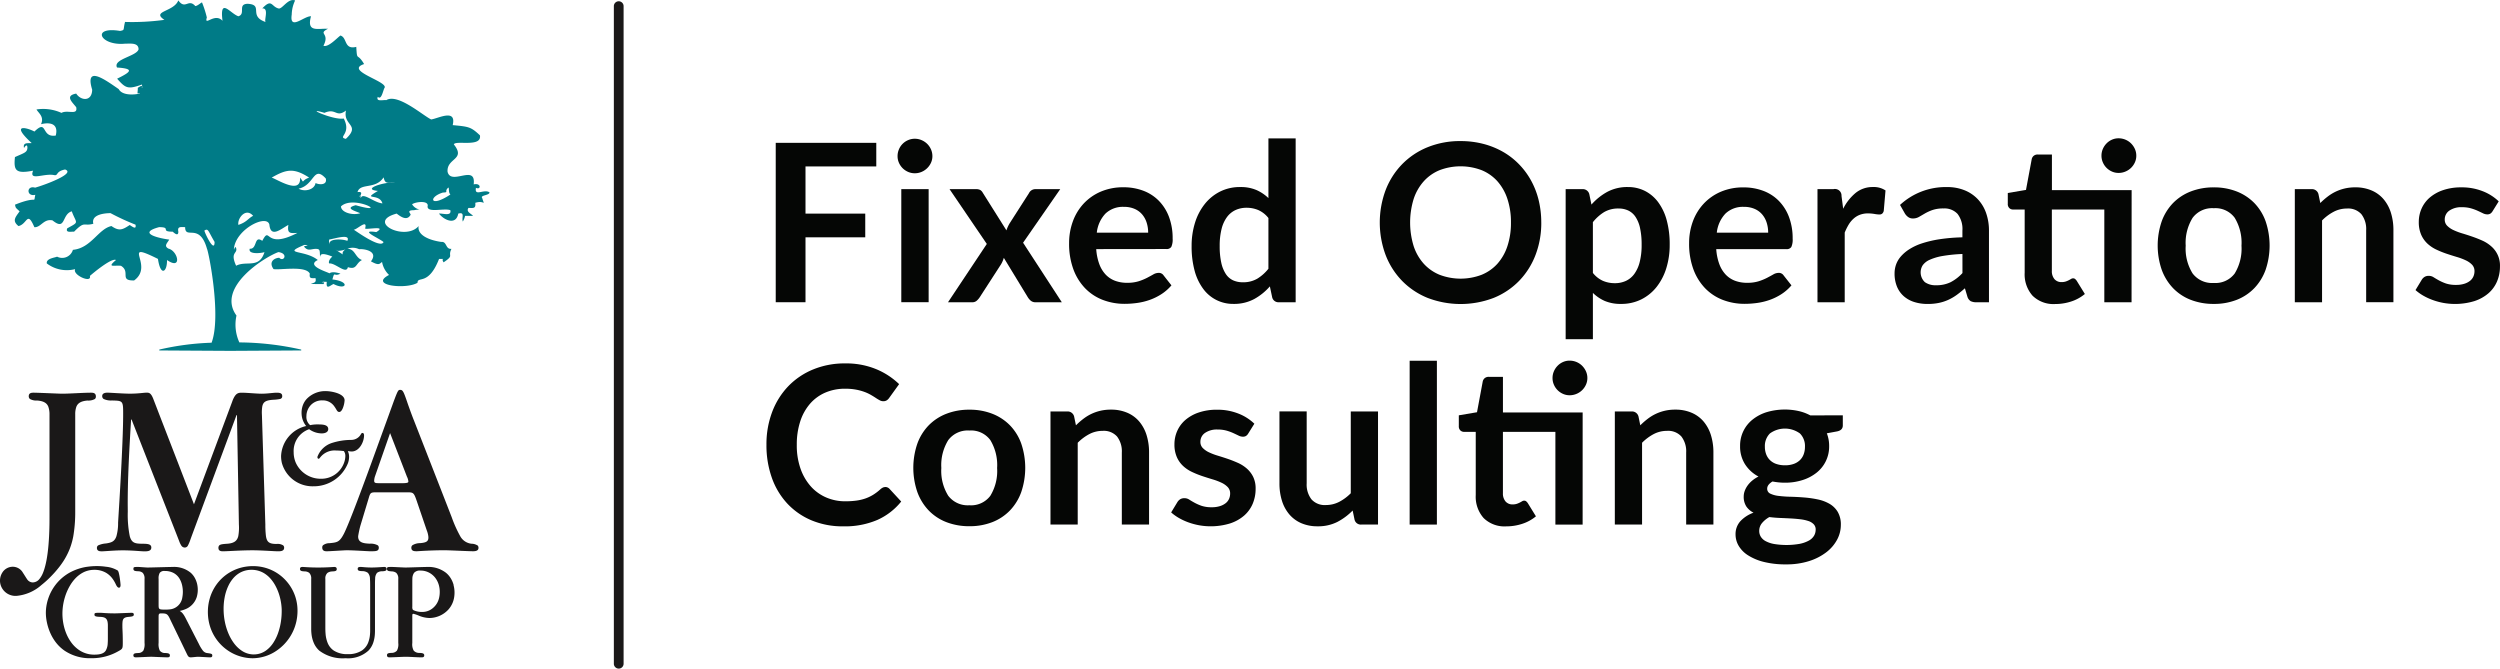 <svg xmlns="http://www.w3.org/2000/svg" xmlns:xlink="http://www.w3.org/1999/xlink" width="250.342" height="66.952" viewBox="0 0 250.342 66.952">
  <defs>
    <clipPath id="clip-path">
      <rect id="Rectangle_18" data-name="Rectangle 18" width="250.342" height="66.952" fill="none"/>
    </clipPath>
  </defs>
  <g id="jma-group-fixed-ops-consulting-logo" transform="translate(0 0)">
    <path id="Path_8" data-name="Path 8" d="M116.654,23.293v4.725h5.983v2.373h-5.983v6.5h-2.981V20.93h10.069v2.363Z" transform="translate(-35.994 -6.627)" fill="#050605"/>
    <g id="Group_19" data-name="Group 19" transform="translate(0 0)">
      <g id="Group_18" data-name="Group 18" clip-path="url(#clip-path)">
        <path id="Path_9" data-name="Path 9" d="M135.014,22.077a1.551,1.551,0,0,1-.143.662,1.8,1.8,0,0,1-.938.911,1.7,1.7,0,0,1-.684.138,1.642,1.642,0,0,1-.668-.138,1.763,1.763,0,0,1-.547-.37,1.791,1.791,0,0,1-.37-.541,1.61,1.61,0,0,1-.138-.662,1.716,1.716,0,0,1,.138-.684,1.726,1.726,0,0,1,.916-.922,1.642,1.642,0,0,1,.668-.139,1.7,1.7,0,0,1,.684.139,1.813,1.813,0,0,1,.558.37,1.769,1.769,0,0,1,.381.552,1.653,1.653,0,0,1,.143.684M134.638,36.7H131.9V25.378h2.738Z" transform="translate(-41.647 -6.438)" fill="#050605"/>
        <path id="Path_10" data-name="Path 10" d="M150.317,39.043h-2.628a.717.717,0,0,1-.48-.154,1.466,1.466,0,0,1-.3-.353l-2.4-3.942a2.683,2.683,0,0,1-.127.353,2.383,2.383,0,0,1-.16.309l-2.12,3.279a1.773,1.773,0,0,1-.3.348.636.636,0,0,1-.442.16h-2.44l3.886-5.84-3.732-5.487h2.627a.912.912,0,0,1,.442.083.706.706,0,0,1,.254.27l2.375,3.776a3.423,3.423,0,0,1,.342-.74l1.91-2.981a.717.717,0,0,1,.629-.408h2.505l-3.72,5.365Z" transform="translate(-43.99 -8.776)" fill="#050605"/>
        <path id="Path_11" data-name="Path 11" d="M159.379,33.639a5.346,5.346,0,0,0,.31,1.507,3.082,3.082,0,0,0,.64,1.049,2.509,2.509,0,0,0,.944.618,3.428,3.428,0,0,0,1.209.2,3.767,3.767,0,0,0,1.143-.154,5.421,5.421,0,0,0,.839-.342q.359-.189.629-.342a1.058,1.058,0,0,1,.525-.155.565.565,0,0,1,.508.254l.784.994a4.535,4.535,0,0,1-1.015.888,5.675,5.675,0,0,1-1.176.575,6.421,6.421,0,0,1-1.247.3,8.957,8.957,0,0,1-1.231.088,6.06,6.06,0,0,1-2.2-.392,4.931,4.931,0,0,1-1.766-1.159,5.444,5.444,0,0,1-1.181-1.9,7.35,7.35,0,0,1-.431-2.622,6.273,6.273,0,0,1,.375-2.181,5.243,5.243,0,0,1,1.076-1.777,5.071,5.071,0,0,1,1.711-1.2,5.649,5.649,0,0,1,2.28-.441,5.541,5.541,0,0,1,1.976.342,4.31,4.31,0,0,1,1.557,1,4.625,4.625,0,0,1,1.022,1.612,6.014,6.014,0,0,1,.37,2.18,1.771,1.771,0,0,1-.133.834.549.549,0,0,1-.508.215Zm5.2-1.645a3.269,3.269,0,0,0-.149-1,2.369,2.369,0,0,0-.447-.823,2.083,2.083,0,0,0-.756-.557,2.586,2.586,0,0,0-1.065-.205,2.525,2.525,0,0,0-1.86.674,3.3,3.3,0,0,0-.866,1.91Z" transform="translate(-49.606 -8.694)" fill="#050605"/>
        <path id="Path_12" data-name="Path 12" d="M185.033,20.284V36.689h-1.667a.642.642,0,0,1-.685-.5L182.45,35.1a5.752,5.752,0,0,1-1.573,1.27,4.256,4.256,0,0,1-2.07.485,3.688,3.688,0,0,1-3.031-1.507,5.364,5.364,0,0,1-.861-1.816,9.173,9.173,0,0,1-.3-2.472,7.717,7.717,0,0,1,.342-2.34,5.7,5.7,0,0,1,.983-1.877,4.583,4.583,0,0,1,1.534-1.242,4.43,4.43,0,0,1,2.009-.448,4,4,0,0,1,1.623.3,4.169,4.169,0,0,1,1.2.806V20.284Zm-2.727,7.971a2.679,2.679,0,0,0-1.011-.795,2.979,2.979,0,0,0-1.175-.232,2.6,2.6,0,0,0-1.115.232,2.243,2.243,0,0,0-.85.7,3.367,3.367,0,0,0-.541,1.192,6.853,6.853,0,0,0-.188,1.706,7.571,7.571,0,0,0,.161,1.683,3.323,3.323,0,0,0,.458,1.126,1.742,1.742,0,0,0,.728.629,2.315,2.315,0,0,0,.96.193,2.791,2.791,0,0,0,1.447-.353,4.309,4.309,0,0,0,1.125-1Z" transform="translate(-55.29 -6.423)" fill="#050605"/>
        <path id="Path_13" data-name="Path 13" d="M218.361,28.831a8.933,8.933,0,0,1-.579,3.251,7.639,7.639,0,0,1-1.64,2.589,7.451,7.451,0,0,1-2.55,1.706,9.235,9.235,0,0,1-6.613,0,7.514,7.514,0,0,1-2.555-1.706,7.643,7.643,0,0,1-1.65-2.589,9.319,9.319,0,0,1,0-6.5,7.643,7.643,0,0,1,1.65-2.589,7.5,7.5,0,0,1,2.555-1.706,8.6,8.6,0,0,1,3.3-.613,8.947,8.947,0,0,1,2.285.282,8.022,8.022,0,0,1,1.965.795A7.267,7.267,0,0,1,216.137,23a7.56,7.56,0,0,1,1.209,1.639A8.028,8.028,0,0,1,218.1,26.6a9.36,9.36,0,0,1,.259,2.23m-3.035,0a7.334,7.334,0,0,0-.353-2.357,5.043,5.043,0,0,0-1-1.772,4.307,4.307,0,0,0-1.585-1.115,5.921,5.921,0,0,0-4.206,0,4.353,4.353,0,0,0-1.589,1.115,5,5,0,0,0-1.011,1.772,8.053,8.053,0,0,0,0,4.714,4.948,4.948,0,0,0,1.011,1.766,4.389,4.389,0,0,0,1.589,1.11,5.921,5.921,0,0,0,4.206,0,4.342,4.342,0,0,0,1.585-1.11,4.988,4.988,0,0,0,1-1.766,7.337,7.337,0,0,0,.353-2.357" transform="translate(-64.022 -6.546)" fill="#050605"/>
        <path id="Path_14" data-name="Path 14" d="M232.009,29.165a5.909,5.909,0,0,1,1.579-1.27,4.238,4.238,0,0,1,2.075-.486,3.72,3.72,0,0,1,1.694.386,3.806,3.806,0,0,1,1.326,1.121,5.371,5.371,0,0,1,.86,1.811,9.11,9.11,0,0,1,.3,2.467,7.754,7.754,0,0,1-.342,2.351,5.762,5.762,0,0,1-.977,1.877,4.517,4.517,0,0,1-1.534,1.242,4.46,4.46,0,0,1-2.015.448,4.061,4.061,0,0,1-1.622-.292,3.967,3.967,0,0,1-1.2-.812v4.637h-2.727V27.619h1.667a.669.669,0,0,1,.7.5Zm.144,6.844a2.684,2.684,0,0,0,1.011.795,3.008,3.008,0,0,0,1.186.232,2.609,2.609,0,0,0,1.115-.232,2.187,2.187,0,0,0,.845-.707,3.475,3.475,0,0,0,.535-1.2,6.811,6.811,0,0,0,.188-1.706,7.617,7.617,0,0,0-.16-1.683,3.249,3.249,0,0,0-.459-1.121,1.81,1.81,0,0,0-.723-.629,2.252,2.252,0,0,0-.966-.2,2.763,2.763,0,0,0-1.447.359,4.4,4.4,0,0,0-1.126,1.01Z" transform="translate(-72.646 -8.679)" fill="#050605"/>
        <path id="Path_15" data-name="Path 15" d="M250.235,33.639a5.346,5.346,0,0,0,.31,1.507,3.082,3.082,0,0,0,.64,1.049,2.509,2.509,0,0,0,.944.618,3.428,3.428,0,0,0,1.209.2,3.767,3.767,0,0,0,1.143-.154,5.421,5.421,0,0,0,.839-.342q.359-.189.629-.342a1.058,1.058,0,0,1,.525-.155.565.565,0,0,1,.508.254l.784.994a4.535,4.535,0,0,1-1.015.888,5.674,5.674,0,0,1-1.176.575,6.422,6.422,0,0,1-1.247.3,8.957,8.957,0,0,1-1.231.088,6.06,6.06,0,0,1-2.2-.392,4.931,4.931,0,0,1-1.766-1.159,5.444,5.444,0,0,1-1.181-1.9,7.35,7.35,0,0,1-.431-2.622,6.273,6.273,0,0,1,.375-2.181A5.243,5.243,0,0,1,248.97,29.1a5.071,5.071,0,0,1,1.711-1.2,5.649,5.649,0,0,1,2.28-.441,5.541,5.541,0,0,1,1.976.342,4.31,4.31,0,0,1,1.557,1,4.625,4.625,0,0,1,1.022,1.612,6.014,6.014,0,0,1,.37,2.18,1.771,1.771,0,0,1-.133.834.549.549,0,0,1-.508.215Zm5.2-1.645a3.269,3.269,0,0,0-.149-1,2.369,2.369,0,0,0-.447-.823,2.083,2.083,0,0,0-.757-.557,2.586,2.586,0,0,0-1.065-.205,2.525,2.525,0,0,0-1.86.674,3.3,3.3,0,0,0-.866,1.91Z" transform="translate(-78.376 -8.694)" fill="#050605"/>
        <path id="Path_16" data-name="Path 16" d="M268.9,29.583a4.878,4.878,0,0,1,1.259-1.595,2.681,2.681,0,0,1,1.721-.58,2.106,2.106,0,0,1,1.259.342l-.176,2.043a.534.534,0,0,1-.16.282.442.442,0,0,1-.282.083,3.2,3.2,0,0,1-.491-.055,3.863,3.863,0,0,0-.635-.055,2.269,2.269,0,0,0-.806.133,2,2,0,0,0-.635.381,2.6,2.6,0,0,0-.5.6,5.868,5.868,0,0,0-.4.806v6.977h-2.727V27.618h1.6a.659.659,0,0,1,.806.684Z" transform="translate(-84.33 -8.679)" fill="#050605"/>
        <path id="Path_17" data-name="Path 17" d="M278.174,29.2a6.722,6.722,0,0,1,4.7-1.788,4.606,4.606,0,0,1,1.777.325,3.754,3.754,0,0,1,1.324.905,3.885,3.885,0,0,1,.823,1.385,5.321,5.321,0,0,1,.282,1.766v7.154h-1.236a1.252,1.252,0,0,1-.6-.115.806.806,0,0,1-.331-.469l-.243-.817a9.851,9.851,0,0,1-.838.679,4.933,4.933,0,0,1-.851.491,4.543,4.543,0,0,1-.943.3,5.469,5.469,0,0,1-1.11.1,4.357,4.357,0,0,1-1.325-.193,2.9,2.9,0,0,1-1.049-.579,2.594,2.594,0,0,1-.684-.961,3.407,3.407,0,0,1-.243-1.336,2.661,2.661,0,0,1,.143-.856,2.5,2.5,0,0,1,.469-.811,3.9,3.9,0,0,1,.844-.728,5.494,5.494,0,0,1,1.276-.6,11.1,11.1,0,0,1,1.761-.414,17.674,17.674,0,0,1,2.3-.193v-.663a2.479,2.479,0,0,0-.486-1.683,1.779,1.779,0,0,0-1.4-.547,3.323,3.323,0,0,0-1.1.154,4.543,4.543,0,0,0-.767.348q-.331.194-.6.348a1.189,1.189,0,0,1-.6.154.784.784,0,0,1-.486-.149,1.246,1.246,0,0,1-.32-.348Zm6.249,4.913a15.089,15.089,0,0,0-1.987.2,5.3,5.3,0,0,0-1.292.381,1.705,1.705,0,0,0-.695.541,1.339,1.339,0,0,0,.215,1.7,1.842,1.842,0,0,0,1.109.309,3.241,3.241,0,0,0,1.452-.3,4.31,4.31,0,0,0,1.2-.922Z" transform="translate(-87.911 -8.679)" fill="#050605"/>
        <path id="Path_18" data-name="Path 18" d="M306.606,36.684h-2.727V27.4h-5.254v6.138a1.221,1.221,0,0,0,.259.828.9.9,0,0,0,.712.3,1.286,1.286,0,0,0,.425-.061,2.279,2.279,0,0,0,.3-.127c.085-.044.161-.086.227-.127a.379.379,0,0,1,.2-.061.316.316,0,0,1,.2.061.976.976,0,0,1,.165.182l.817,1.325a4.133,4.133,0,0,1-1.369.75,5.092,5.092,0,0,1-1.6.254,2.977,2.977,0,0,1-2.269-.834,3.215,3.215,0,0,1-.789-2.3V27.4h-1.16a.531.531,0,0,1-.375-.144.555.555,0,0,1-.155-.431V25.744l1.822-.309.574-3.081a.6.6,0,0,1,.21-.342.619.619,0,0,1,.4-.122h1.413v3.566h7.982Zm.475-14.672a1.589,1.589,0,0,1-.143.668,1.77,1.77,0,0,1-.944.916,1.744,1.744,0,0,1-.69.138,1.6,1.6,0,0,1-.661-.138,1.778,1.778,0,0,1-.541-.37,1.751,1.751,0,0,1-.37-.547,1.638,1.638,0,0,1-.138-.668,1.67,1.67,0,0,1,.138-.679,1.825,1.825,0,0,1,.37-.552,1.747,1.747,0,0,1,.541-.375,1.607,1.607,0,0,1,.661-.138,1.78,1.78,0,0,1,1.253.513,1.884,1.884,0,0,1,.381.552,1.619,1.619,0,0,1,.143.679" transform="translate(-93.159 -6.418)" fill="#050605"/>
        <path id="Path_19" data-name="Path 19" d="M321.8,27.457a6.181,6.181,0,0,1,2.291.409,5.026,5.026,0,0,1,1.766,1.159,5.1,5.1,0,0,1,1.132,1.833,7.583,7.583,0,0,1,0,4.847,5.207,5.207,0,0,1-1.132,1.843,4.952,4.952,0,0,1-1.766,1.171,6.181,6.181,0,0,1-2.291.408,6.26,6.26,0,0,1-2.308-.408,4.943,4.943,0,0,1-1.772-1.171,5.278,5.278,0,0,1-1.137-1.843,7.485,7.485,0,0,1,0-4.847,5.172,5.172,0,0,1,1.137-1.833,5.017,5.017,0,0,1,1.772-1.159,6.26,6.26,0,0,1,2.308-.409m0,9.572a2.4,2.4,0,0,0,2.092-.949,4.761,4.761,0,0,0,.679-2.782,4.818,4.818,0,0,0-.679-2.794,2.39,2.39,0,0,0-2.092-.96,2.435,2.435,0,0,0-2.125.966,4.762,4.762,0,0,0-.69,2.788,4.709,4.709,0,0,0,.69,2.776,2.447,2.447,0,0,0,2.125.955" transform="translate(-100.116 -8.694)" fill="#050605"/>
        <path id="Path_20" data-name="Path 20" d="M338.827,29.025a7.489,7.489,0,0,1,.723-.635,4.616,4.616,0,0,1,.806-.5,4.512,4.512,0,0,1,.911-.32,4.566,4.566,0,0,1,1.06-.116,4.061,4.061,0,0,1,1.645.315,3.24,3.24,0,0,1,1.2.883,3.909,3.909,0,0,1,.729,1.358,5.778,5.778,0,0,1,.248,1.739v7.209H343.42V31.752a2.441,2.441,0,0,0-.476-1.607,1.776,1.776,0,0,0-1.446-.569,2.838,2.838,0,0,0-1.324.32,4.75,4.75,0,0,0-1.171.873v8.191h-2.727V27.634h1.667a.67.67,0,0,1,.7.5Z" transform="translate(-106.48 -8.694)" fill="#050605"/>
        <path id="Path_21" data-name="Path 21" d="M361.683,29.842a.726.726,0,0,1-.232.248.594.594,0,0,1-.309.072.97.97,0,0,1-.425-.11q-.227-.111-.525-.249a4.9,4.9,0,0,0-.679-.248,3.244,3.244,0,0,0-.9-.111,2.072,2.072,0,0,0-1.264.342,1.065,1.065,0,0,0-.458.895.853.853,0,0,0,.237.613,2.136,2.136,0,0,0,.629.436,6.152,6.152,0,0,0,.889.336q.5.149,1.01.326t1.01.4a3.523,3.523,0,0,1,.888.575,2.527,2.527,0,0,1,.867,2,3.825,3.825,0,0,1-.293,1.507,3.26,3.26,0,0,1-.866,1.192,4.1,4.1,0,0,1-1.419.784,6.641,6.641,0,0,1-3.092.176,6.657,6.657,0,0,1-1.071-.292,5.92,5.92,0,0,1-.95-.441,4.588,4.588,0,0,1-.767-.552l.629-1.038a.9.9,0,0,1,.287-.287.807.807,0,0,1,.419-.1.881.881,0,0,1,.48.144q.227.143.525.31a4.76,4.76,0,0,0,.7.309,3.089,3.089,0,0,0,1.021.144,2.647,2.647,0,0,0,.834-.116,1.763,1.763,0,0,0,.575-.3,1.136,1.136,0,0,0,.331-.436,1.3,1.3,0,0,0,.105-.513.913.913,0,0,0-.238-.651,2.089,2.089,0,0,0-.629-.442,6.156,6.156,0,0,0-.895-.337q-.5-.149-1.027-.325a9.354,9.354,0,0,1-1.026-.414,3.5,3.5,0,0,1-.895-.6,2.716,2.716,0,0,1-.629-.895,3.116,3.116,0,0,1-.238-1.281,3.268,3.268,0,0,1,.276-1.325,3.113,3.113,0,0,1,.811-1.1,4.035,4.035,0,0,1,1.336-.751,5.562,5.562,0,0,1,1.849-.282,5.665,5.665,0,0,1,2.131.387,4.819,4.819,0,0,1,1.6,1.015Z" transform="translate(-112.082 -8.694)" fill="#050605"/>
        <path id="Path_22" data-name="Path 22" d="M124.207,65.626a.594.594,0,0,1,.431.187l1.171,1.27a6.422,6.422,0,0,1-2.39,1.843,8.232,8.232,0,0,1-3.406.641,8.041,8.041,0,0,1-3.2-.607,7.036,7.036,0,0,1-2.423-1.689,7.4,7.4,0,0,1-1.54-2.583,9.7,9.7,0,0,1-.535-3.279,9.124,9.124,0,0,1,.574-3.3,7.573,7.573,0,0,1,1.617-2.578A7.314,7.314,0,0,1,117,53.852a8.256,8.256,0,0,1,3.2-.6,7.863,7.863,0,0,1,3.1.574,7.384,7.384,0,0,1,2.3,1.5l-.994,1.38a.9.9,0,0,1-.227.232.639.639,0,0,1-.381.1.728.728,0,0,1-.342-.094c-.118-.063-.246-.139-.386-.232s-.3-.193-.486-.3a4,4,0,0,0-.64-.3,5.216,5.216,0,0,0-.845-.232,5.864,5.864,0,0,0-1.109-.094,4.931,4.931,0,0,0-1.96.38,4.263,4.263,0,0,0-1.529,1.1,5.069,5.069,0,0,0-.994,1.766,7.388,7.388,0,0,0-.354,2.379,7,7,0,0,0,.381,2.4,5.271,5.271,0,0,0,1.032,1.766,4.4,4.4,0,0,0,1.535,1.1,4.74,4.74,0,0,0,1.9.381,8.222,8.222,0,0,0,1.1-.066,4.69,4.69,0,0,0,.905-.209,4.053,4.053,0,0,0,.784-.37,4.929,4.929,0,0,0,.735-.558,1.054,1.054,0,0,1,.231-.16.566.566,0,0,1,.254-.061" transform="translate(-35.565 -16.861)" fill="#050605"/>
        <path id="Path_23" data-name="Path 23" d="M139.455,60.035a6.186,6.186,0,0,1,2.291.408,5.026,5.026,0,0,1,1.766,1.159,5.1,5.1,0,0,1,1.132,1.833,7.581,7.581,0,0,1,0,4.846,5.2,5.2,0,0,1-1.132,1.844,4.941,4.941,0,0,1-1.766,1.17,6.186,6.186,0,0,1-2.291.408,6.255,6.255,0,0,1-2.308-.408,4.936,4.936,0,0,1-1.772-1.17,5.261,5.261,0,0,1-1.137-1.844,7.483,7.483,0,0,1,0-4.846,5.161,5.161,0,0,1,1.137-1.833,5.02,5.02,0,0,1,1.772-1.159,6.255,6.255,0,0,1,2.308-.408m0,9.571a2.4,2.4,0,0,0,2.092-.949,4.761,4.761,0,0,0,.679-2.782,4.82,4.82,0,0,0-.679-2.794,2.39,2.39,0,0,0-2.092-.96,2.435,2.435,0,0,0-2.125.966,4.754,4.754,0,0,0-.69,2.787,4.7,4.7,0,0,0,.69,2.776,2.446,2.446,0,0,0,2.125.955" transform="translate(-42.378 -19.01)" fill="#050605"/>
        <path id="Path_24" data-name="Path 24" d="M156.483,61.6a7.486,7.486,0,0,1,.723-.635,4.572,4.572,0,0,1,.806-.5,4.514,4.514,0,0,1,.911-.32,4.567,4.567,0,0,1,1.06-.116,4.061,4.061,0,0,1,1.645.315,3.24,3.24,0,0,1,1.2.883,3.916,3.916,0,0,1,.729,1.358,5.781,5.781,0,0,1,.248,1.739v7.209h-2.727V64.33a2.437,2.437,0,0,0-.476-1.606,1.776,1.776,0,0,0-1.446-.569,2.846,2.846,0,0,0-1.324.319,4.768,4.768,0,0,0-1.171.873v8.191h-2.727V60.212H155.6a.67.67,0,0,1,.7.5Z" transform="translate(-48.742 -19.01)" fill="#050605"/>
        <path id="Path_25" data-name="Path 25" d="M179.339,62.42a.726.726,0,0,1-.232.248.594.594,0,0,1-.309.072.98.98,0,0,1-.425-.11q-.227-.111-.525-.249a4.9,4.9,0,0,0-.679-.248,3.244,3.244,0,0,0-.9-.111,2.072,2.072,0,0,0-1.264.342,1.065,1.065,0,0,0-.458.895.851.851,0,0,0,.237.612,2.15,2.15,0,0,0,.629.437,6.314,6.314,0,0,0,.889.336c.331.1.668.208,1.01.325s.679.253,1.01.4a3.54,3.54,0,0,1,.888.574,2.67,2.67,0,0,1,.629.834,2.641,2.641,0,0,1,.238,1.171,3.825,3.825,0,0,1-.293,1.507,3.26,3.26,0,0,1-.866,1.192,4.091,4.091,0,0,1-1.419.783,6.631,6.631,0,0,1-3.092.177,6.729,6.729,0,0,1-1.071-.292,5.978,5.978,0,0,1-.95-.441,4.627,4.627,0,0,1-.767-.552l.629-1.038a.892.892,0,0,1,.287-.287.8.8,0,0,1,.419-.1.881.881,0,0,1,.48.144c.151.1.326.2.525.31a4.76,4.76,0,0,0,.7.309,3.107,3.107,0,0,0,1.021.144,2.648,2.648,0,0,0,.834-.116,1.764,1.764,0,0,0,.575-.3,1.129,1.129,0,0,0,.331-.435,1.3,1.3,0,0,0,.105-.513.913.913,0,0,0-.238-.651,2.089,2.089,0,0,0-.629-.442,6,6,0,0,0-.895-.337q-.5-.15-1.027-.326a9.485,9.485,0,0,1-1.026-.413,3.5,3.5,0,0,1-.895-.6,2.7,2.7,0,0,1-.629-.895,3.112,3.112,0,0,1-.238-1.281,3.268,3.268,0,0,1,.276-1.324,3.113,3.113,0,0,1,.811-1.1,4.023,4.023,0,0,1,1.336-.751,5.562,5.562,0,0,1,1.849-.282,5.666,5.666,0,0,1,2.131.386,4.831,4.831,0,0,1,1.6,1.016Z" transform="translate(-54.343 -19.01)" fill="#050605"/>
        <path id="Path_26" data-name="Path 26" d="M197.357,60.293V71.62H195.69a.641.641,0,0,1-.684-.5l-.189-.906a6.043,6.043,0,0,1-1.534,1.143,4.225,4.225,0,0,1-1.976.437,4.007,4.007,0,0,1-1.639-.315,3.291,3.291,0,0,1-1.2-.888,3.884,3.884,0,0,1-.733-1.363,5.778,5.778,0,0,1-.248-1.739v-7.2h2.727v7.2a2.418,2.418,0,0,0,.48,1.607,1.779,1.779,0,0,0,1.44.569,2.883,2.883,0,0,0,1.326-.314,4.646,4.646,0,0,0,1.169-.867V60.293Z" transform="translate(-59.367 -19.092)" fill="#050605"/>
        <rect id="Rectangle_17" data-name="Rectangle 17" width="2.727" height="16.405" transform="translate(141.158 36.124)" fill="#050605"/>
        <path id="Path_27" data-name="Path 27" d="M226.168,69.262h-2.727V59.978h-5.254v6.137a1.22,1.22,0,0,0,.259.828.894.894,0,0,0,.712.3,1.287,1.287,0,0,0,.425-.061,2.378,2.378,0,0,0,.3-.127c.085-.044.161-.087.227-.127a.379.379,0,0,1,.2-.061.316.316,0,0,1,.2.061.948.948,0,0,1,.165.182l.817,1.326a4.12,4.12,0,0,1-1.369.75,5.092,5.092,0,0,1-1.6.255,2.977,2.977,0,0,1-2.269-.834,3.216,3.216,0,0,1-.789-2.3V59.978H214.3a.531.531,0,0,1-.375-.144.557.557,0,0,1-.155-.431V58.322l1.822-.309.574-3.081a.6.6,0,0,1,.21-.342.618.618,0,0,1,.4-.122h1.413v3.566h7.982Zm.475-14.672a1.589,1.589,0,0,1-.144.668,1.8,1.8,0,0,1-.381.546,1.768,1.768,0,0,1-.563.37,1.744,1.744,0,0,1-.69.139,1.6,1.6,0,0,1-.661-.139,1.757,1.757,0,0,1-.911-.916,1.638,1.638,0,0,1-.138-.668,1.67,1.67,0,0,1,.138-.679,1.825,1.825,0,0,1,.37-.552,1.747,1.747,0,0,1,.541-.375,1.607,1.607,0,0,1,.661-.138,1.78,1.78,0,0,1,1.253.513,1.884,1.884,0,0,1,.381.552,1.619,1.619,0,0,1,.144.679" transform="translate(-67.689 -16.733)" fill="#050605"/>
        <path id="Path_28" data-name="Path 28" d="M239.181,61.6a7.488,7.488,0,0,1,.723-.635,4.572,4.572,0,0,1,.806-.5,4.513,4.513,0,0,1,.911-.32,4.567,4.567,0,0,1,1.06-.116,4.061,4.061,0,0,1,1.645.315,3.24,3.24,0,0,1,1.2.883,3.915,3.915,0,0,1,.729,1.358,5.781,5.781,0,0,1,.248,1.739v7.209h-2.727V64.33a2.437,2.437,0,0,0-.476-1.606,1.776,1.776,0,0,0-1.446-.569,2.846,2.846,0,0,0-1.324.319,4.768,4.768,0,0,0-1.171.873v8.191h-2.727V60.212H238.3a.67.67,0,0,1,.7.5Z" transform="translate(-74.928 -19.01)" fill="#050605"/>
        <path id="Path_29" data-name="Path 29" d="M265.062,60.588V61.6q0,.486-.585.6l-1.015.188a3.45,3.45,0,0,1,.232,1.281,3.326,3.326,0,0,1-1.27,2.672,4.362,4.362,0,0,1-1.407.734,5.722,5.722,0,0,1-1.75.26,6.061,6.061,0,0,1-.64-.033c-.206-.022-.409-.051-.607-.088q-.531.321-.531.718a.53.53,0,0,0,.315.5,2.571,2.571,0,0,0,.834.226,11.427,11.427,0,0,0,1.182.083q.662.017,1.358.072a10.7,10.7,0,0,1,1.358.193,4,4,0,0,1,1.182.437,2.311,2.311,0,0,1,.833.811,2.489,2.489,0,0,1,.314,1.319,3.107,3.107,0,0,1-.37,1.458,3.911,3.911,0,0,1-1.071,1.258,5.582,5.582,0,0,1-1.721.889,7.426,7.426,0,0,1-2.325.336,8.884,8.884,0,0,1-2.23-.248,5.286,5.286,0,0,1-1.579-.663,2.849,2.849,0,0,1-.938-.954,2.236,2.236,0,0,1-.309-1.126,1.917,1.917,0,0,1,.48-1.33,3.334,3.334,0,0,1,1.32-.856,1.9,1.9,0,0,1-.718-.618,1.76,1.76,0,0,1-.265-1.015,1.613,1.613,0,0,1,.094-.525,2.254,2.254,0,0,1,.276-.535,2.629,2.629,0,0,1,.459-.5,3.156,3.156,0,0,1,.651-.426,3.563,3.563,0,0,1-1.352-1.236,3.3,3.3,0,0,1-.491-1.811,3.323,3.323,0,0,1,1.275-2.677,4.285,4.285,0,0,1,1.424-.734,6.4,6.4,0,0,1,3.163-.1,4.638,4.638,0,0,1,1.171.436Zm-2.716,11.448a.754.754,0,0,0-.2-.541,1.294,1.294,0,0,0-.541-.326,4.021,4.021,0,0,0-.8-.172q-.458-.055-.972-.083c-.342-.018-.7-.035-1.06-.049s-.719-.045-1.065-.089a2.558,2.558,0,0,0-.735.6,1.215,1.215,0,0,0-.282.795,1.1,1.1,0,0,0,.15.557,1.25,1.25,0,0,0,.474.448,2.817,2.817,0,0,0,.845.292,7.594,7.594,0,0,0,2.583-.011,3.184,3.184,0,0,0,.91-.32,1.368,1.368,0,0,0,.525-.486,1.182,1.182,0,0,0,.165-.612m-3.08-6.447a2.551,2.551,0,0,0,.883-.138,1.726,1.726,0,0,0,.624-.381,1.564,1.564,0,0,0,.375-.585,2.142,2.142,0,0,0,.127-.751,1.776,1.776,0,0,0-.5-1.33,2.556,2.556,0,0,0-3.014,0,1.776,1.776,0,0,0-.5,1.33,2.1,2.1,0,0,0,.126.739,1.623,1.623,0,0,0,.376.59,1.672,1.672,0,0,0,.629.387,2.562,2.562,0,0,0,.877.138" transform="translate(-80.529 -18.999)" fill="#050605"/>
        <path id="Path_30" data-name="Path 30" d="M90.44,67.011a.487.487,0,0,1-.488-.488V.676a.488.488,0,1,1,.976,0V66.523a.487.487,0,0,1-.488.488" transform="translate(-28.483 -0.06)" fill="#1a1818"/>
        <path id="Path_31" data-name="Path 31" d="M26.912,91.7a.663.663,0,0,1-.407-.245h0a3.791,3.791,0,0,1-.407-.679l-.043-.083-.471-.916-.627-1.221-.135-.264c-.3-.607-.46-.693-.631-.809a3.242,3.242,0,0,0,.5-.149h0a1.946,1.946,0,0,0,1.194-1.222,2.567,2.567,0,0,0,.066-1.222,2.39,2.39,0,0,0-.2-.61,1.987,1.987,0,0,0-.453-.611,2.618,2.618,0,0,0-1.829-.59c-.394,0-2.143.057-2.5.057-.157,0-.8-.057-.933-.057-.433,0-.486,0-.486.2s.184.217.473.231a.712.712,0,0,1,.459.159h0a.832.832,0,0,1,.182.61c0,.081,0,.166,0,.256v6.156h0a1.437,1.437,0,0,1-.12.764.643.643,0,0,1-.524.243c-.276.014-.473.029-.473.231s.171.2.276.2c.236,0,1.3-.058,1.525-.058.053,0,1.328.058,1.578.058.1,0,.276.014.276-.188s-.184-.231-.473-.245a.634.634,0,0,1-.539-.243,1.462,1.462,0,0,1-.118-.765V88.06c0-.245.026-.332.249-.332.592,0,.658.057.947.679l.071.148.59,1.221.443.916.369.764.118.243c.144.3.2.433.434.433.118,0,.6-.058.709-.058.2,0,1.052.058,1.223.058.092,0,.223-.015.223-.174,0-.188-.1-.2-.538-.26m-4.181-4.348a2.783,2.783,0,0,1-.429-.019c-.228-.04-.228-.16-.228-.515V84.392c0-.038,0-.076,0-.112h0a1.1,1.1,0,0,1,.115-.611h0a.563.563,0,0,1,.5-.187,1.87,1.87,0,0,1,.862.188h0a1.551,1.551,0,0,1,.633.61,2.239,2.239,0,0,1,.239.61,2.893,2.893,0,0,1,.079.657,2.956,2.956,0,0,1-.05.564h0a1.4,1.4,0,0,1-1.317,1.222h0a3.334,3.334,0,0,1-.407.019" transform="translate(-6.19 -26.306)" fill="#1a1818" fill-rule="evenodd"/>
        <path id="Path_32" data-name="Path 32" d="M39.433,87.293a4.486,4.486,0,0,0-.2-1.22h0a4.413,4.413,0,0,0-.6-1.22h0a4.536,4.536,0,0,0-.514-.612,4.45,4.45,0,0,0-.765-.61h0a4.436,4.436,0,0,0-1.592-.61,4.513,4.513,0,0,0-.774-.066,4.745,4.745,0,0,0-.8.066h0a4.5,4.5,0,0,0-1.616.61h0a4.441,4.441,0,0,0-1.288,1.222h0a4.518,4.518,0,0,0-.6,1.221,4.813,4.813,0,0,0-.219,1.222q-.006.124-.006.25a4.916,4.916,0,0,0,.095.971,4.609,4.609,0,0,0,.428,1.221h0a4.564,4.564,0,0,0,1.5,1.68,4.454,4.454,0,0,0,2.47.763,4.289,4.289,0,0,0,2.392-.763,4.766,4.766,0,0,0,1.971-2.9,5.009,5.009,0,0,0,.12-1.1C39.434,87.373,39.433,87.333,39.433,87.293ZM35.056,91.8a2.178,2.178,0,0,1-1.227-.387,3.19,3.19,0,0,1-.778-.764h0a4.653,4.653,0,0,1-.519-.916,5.966,5.966,0,0,1-.376-1.223,6.657,6.657,0,0,1-.123-1.22h0c0-.017,0-.036,0-.053a6.148,6.148,0,0,1,.109-1.167h0a4.692,4.692,0,0,1,.407-1.221,3.376,3.376,0,0,1,.394-.611h0a2.539,2.539,0,0,1,.712-.612h0a2.348,2.348,0,0,1,1.177-.3,2.4,2.4,0,0,1,1.184.3,2.767,2.767,0,0,1,.739.611h0a3.731,3.731,0,0,1,.428.61h0a5.073,5.073,0,0,1,.487,1.22h0a5.719,5.719,0,0,1,.182,1.222c0,.06,0,.119,0,.178a6.93,6.93,0,0,1-.079,1.043,6.1,6.1,0,0,1-.312,1.222,4.457,4.457,0,0,1-.461.916h0a2.866,2.866,0,0,1-.726.763,2.087,2.087,0,0,1-1.222.387" transform="translate(-9.643 -26.266)" fill="#1a1818" fill-rule="evenodd"/>
        <path id="Path_33" data-name="Path 33" d="M15.322,87.63c-.2,0-1.459.058-1.669.058-.882,0-1.249-.058-1.473-.058-.526,0-.592,0-.592.187,0,.145.106.2.513.217.455.012.707.095.794.481a1.812,1.812,0,0,1,.035.386v1.256c0,.182,0,.346-.014.5a1.582,1.582,0,0,1-.2.763h0c-.189.28-.532.4-1.153.4a2.668,2.668,0,0,1-1.423-.4,3.147,3.147,0,0,1-.832-.763,4.181,4.181,0,0,1-.527-.916h0a5.078,5.078,0,0,1-.339-1.221h0A5.512,5.512,0,0,1,8.38,87.7c0-.135.006-.271.017-.409a5.8,5.8,0,0,1,.232-1.222A5.335,5.335,0,0,1,9.17,84.85h0a4.01,4.01,0,0,1,.455-.611h0a3.008,3.008,0,0,1,.763-.612,2.415,2.415,0,0,1,1.173-.3,2.3,2.3,0,0,1,1.195.3h0a2.208,2.208,0,0,1,.658.611h0a3.428,3.428,0,0,1,.314.545c.011.023.021.045.032.066.084.164.179.267.284.267.079,0,.157-.072.157-.26v-.008c0-.073-.025-.33-.064-.61a5.49,5.49,0,0,0-.115-.61h0a.644.644,0,0,0-.1-.229,2.816,2.816,0,0,0-1.182-.381h0a6.061,6.061,0,0,0-.909-.066,6.536,6.536,0,0,0-.94.066h-.012a5.211,5.211,0,0,0-1.813.61h0a4.756,4.756,0,0,0-.838.612h0a4.655,4.655,0,0,0-.555.61h0a4.723,4.723,0,0,0-.667,1.221h0a4.653,4.653,0,0,0-.271,1.221h0c-.01.118-.014.235-.014.351a4.681,4.681,0,0,0,.089.871,5.3,5.3,0,0,0,.394,1.222h0a4.5,4.5,0,0,0,.564.915h0a3.948,3.948,0,0,0,.813.763,4.549,4.549,0,0,0,2.675.763,5.325,5.325,0,0,0,2.787-.737l.045-.025h0c.313-.181.335-.25.336-.763v-.12c0-.314-.005-.58-.013-.8-.012-.351-.026-.573-.026-.662V88.93a3.514,3.514,0,0,1,.016-.415c.04-.315.178-.448.641-.48.355-.029.487-.072.487-.23,0-.174-.158-.174-.21-.174" transform="translate(-2.129 -26.266)" fill="#1a1818" fill-rule="evenodd"/>
        <path id="Path_34" data-name="Path 34" d="M63.383,84.89a2.562,2.562,0,0,0-.251-.612,2.241,2.241,0,0,0-.508-.609h0a2.856,2.856,0,0,0-1.889-.59c-.342,0-1.855.057-2.17.057-.21,0-1.171-.057-1.367-.057-.434,0-.487,0-.487.2,0,.217.185.217.461.245a.8.8,0,0,1,.461.144h0a.774.774,0,0,1,.206.611c0,.085,0,.175,0,.271v6.142a1.3,1.3,0,0,1-.133.763h0a.7.7,0,0,1-.536.229c-.276.014-.461.029-.461.23,0,.217.171.217.276.217.249,0,1.354-.058,1.578-.058.447,0,1.157.058,1.6.058.105,0,.277,0,.277-.2s-.185-.231-.474-.245a.74.74,0,0,1-.583-.23h0a1.283,1.283,0,0,1-.139-.763V88.555h0v-.523c0-.188,0-.26.118-.26a3.8,3.8,0,0,1,.448.144,2.909,2.909,0,0,0,1.156.275,2.61,2.61,0,0,0,1.9-.857,2.39,2.39,0,0,0,.569-1.222h0a2.964,2.964,0,0,0,.037-.478,2.831,2.831,0,0,0-.1-.742Zm-3.1,2.693a1.972,1.972,0,0,1-.881-.159.254.254,0,0,1-.123-.092h0a.587.587,0,0,1-.034-.284V84.565c0-.1,0-.2.006-.284h0a1.051,1.051,0,0,1,.168-.61h0a.776.776,0,0,1,.655-.23,1.825,1.825,0,0,1,.893.23,1.9,1.9,0,0,1,.655.61h0a2.157,2.157,0,0,1,.279.612,2.553,2.553,0,0,1,.091.685,2.6,2.6,0,0,1-.053.534h0a1.842,1.842,0,0,1-.822,1.222h0a1.61,1.61,0,0,1-.834.25" transform="translate(-17.957 -26.306)" fill="#1a1818" fill-rule="evenodd"/>
        <path id="Path_35" data-name="Path 35" d="M4.848,76.194q.187-.178.356-.358.122-.127.235-.252h0c.186-.206.355-.409.51-.609h0q.238-.308.43-.61h0A6.921,6.921,0,0,0,6.8,73.6h0a6.371,6.371,0,0,0,.305-.763,7.232,7.232,0,0,0,.234-.916,14.257,14.257,0,0,0,.194-2.443c0-.339,0-.692,0-1.062V64.589h0V60.078c0-.131,0-.256,0-.375a2.177,2.177,0,0,1,.118-.763h0c.141-.341.448-.556,1.107-.61a1.347,1.347,0,0,0,.743-.154.313.313,0,0,0,.1-.252c0-.38-.313-.38-.506-.38-.794,0-2.1.1-2.891.1-.289,0-2.361-.1-2.819-.1-.193,0-.506,0-.506.355A.342.342,0,0,0,3,58.175H3a1.331,1.331,0,0,0,.735.154c.653.053.959.264,1.1.61h0a2.2,2.2,0,0,1,.122.763c0,.141,0,.291,0,.45v9.729c0,.469,0,1.213-.043,2.036-.015.3-.036.607-.063.916-.022.255-.049.511-.082.763h0c-.033.26-.074.517-.121.763-.042.213-.087.418-.141.611a4.87,4.87,0,0,1-.2.61,2.327,2.327,0,0,1-.353.612.879.879,0,0,1-.68.353.7.7,0,0,1-.58-.353,1.94,1.94,0,0,1-.118-.179c-.1-.155-.187-.3-.277-.432h0a1.17,1.17,0,0,0-1.024-.608,1.233,1.233,0,0,0-1.056.608h0a1.5,1.5,0,0,0-.21.612,1.476,1.476,0,0,0-.01.175,1.5,1.5,0,0,0,.067.436,1.553,1.553,0,0,0,1.6,1.084,4.344,4.344,0,0,0,2.483-1.084h0c.247-.195.482-.4.7-.611" transform="translate(0 -18.221)" fill="#1a1818" fill-rule="evenodd"/>
        <path id="Path_36" data-name="Path 36" d="M52.405,83.078c-.184,0-.762.057-1.274.057-.606,0-.895-.057-1.1-.057-.118,0-.3,0-.3.187,0,.2.158.217.435.232a.962.962,0,0,1,.586.172h0a.9.9,0,0,1,.208.611c.014.165.018.366.019.61v3.665h0V89.4c0,.113,0,.24-.012.372h0a2.862,2.862,0,0,1-.2.916,1.708,1.708,0,0,1-.622.763,2.479,2.479,0,0,1-1.41.359,2.452,2.452,0,0,1-1.4-.359,1.694,1.694,0,0,1-.612-.765h0a3.084,3.084,0,0,1-.208-.915c-.023-.264-.023-.518-.023-.735V84.521c0-.085,0-.165,0-.241a.73.73,0,0,1,.219-.61h0a.891.891,0,0,1,.463-.143c.276-.014.46-.029.46-.231s-.157-.217-.263-.217c-.079,0-.683.057-1.591.057s-1.419-.057-1.551-.057c-.105,0-.277,0-.277.2,0,.217.2.232.474.246a.77.77,0,0,1,.45.143.779.779,0,0,1,.2.612c0,.09,0,.184,0,.284v4.694a4.764,4.764,0,0,0,.027.518,3.132,3.132,0,0,0,.235.916h0a2.219,2.219,0,0,0,.545.764h0a3.87,3.87,0,0,0,2.636.762,3.028,3.028,0,0,0,2.29-.763h0a2.151,2.151,0,0,0,.468-.763,3.278,3.278,0,0,0,.176-.916c.01-.165.01-.312.01-.431V84.84c0-.223,0-.407.017-.56a.933.933,0,0,1,.189-.61h0a.83.83,0,0,1,.543-.157c.184-.014.42-.029.42-.232a.2.2,0,0,0-.223-.2" transform="translate(-13.913 -26.306)" fill="#1a1818" fill-rule="evenodd"/>
        <path id="Path_37" data-name="Path 37" d="M14.612,73.431c.385,0,1.325-.1,2.168-.1,1.037,0,1.831.1,2.169.1.265,0,.7,0,.7-.381a.309.309,0,0,0-.073-.215c-.137-.152-.455-.165-.866-.165-.661-.014-1.025-.058-1.218-.752h0a10.9,10.9,0,0,1-.2-2.442c0-.286-.006-.6-.006-.935,0-.493.007-1,.018-1.508.017-.8.046-1.616.082-2.443.064-1.441.151-2.91.238-4.36h.049l1.706,4.36.957,2.443.957,2.443h0l.957,2.444.194.5a2.141,2.141,0,0,0,.2.418h0A.414.414,0,0,0,23,73.05a.352.352,0,0,0,.322-.215h0a4.044,4.044,0,0,0,.255-.621l.109-.3.906-2.444.906-2.443.905-2.443,1.775-4.79h.049l.084,4.79.043,2.443.044,2.443.021,1.269a4.814,4.814,0,0,1-.063,1.175c-.109.442-.386.691-1.045.751-.472.033-.728.055-.849.165a.333.333,0,0,0-.091.265c0,.3.264.33.434.33.482,0,1.783-.1,2.988-.1.892,0,2.168.1,2.53.1.241,0,.627,0,.627-.355a.3.3,0,0,0-.1-.239h0a1.026,1.026,0,0,0-.648-.14c-.726,0-.978-.167-1.072-.778a9.1,9.1,0,0,1-.062-1.148l-.04-1.294-.076-2.443-.077-2.443L30.732,60c0-.106-.008-.206-.01-.3a3.889,3.889,0,0,1,.036-.763c.09-.479.366-.637,1.106-.686a4.038,4.038,0,0,0,.672-.077h0a.267.267,0,0,0,.22-.3c0-.329-.338-.329-.6-.329s-.916.1-1.445.1-1.47-.1-2-.1c-.342,0-.588.04-.859.632-.034.076-.069.16-.1.255l-.19.509-.284.763-1.82,4.886-.91,2.443-.628,1.685-.649-1.685-.942-2.443L20.438,59.7l-.293-.763-.295-.764-.009-.024c-.241-.608-.434-.608-.675-.608-.289,0-.8.1-1.662.1-.652,0-1.976-.1-2.241-.1-.361,0-.53.127-.53.329a.327.327,0,0,0,.139.3h0a1.7,1.7,0,0,0,.825.154c.843.02,1.059.024,1.114.609h0c.016.166.018.381.018.657V59.7h0c0,1.271-.077,3.094-.165,4.886-.042.841-.087,1.676-.131,2.443-.054.959-.105,1.812-.145,2.443-.04.66-.066,1.077-.066,1.117a4.817,4.817,0,0,1-.167,1.326h0c-.183.549-.518.642-1.037.725a2.3,2.3,0,0,0-.783.191.285.285,0,0,0-.132.265c0,.279.241.33.409.33" transform="translate(-4.497 -18.221)" fill="#1a1818" fill-rule="evenodd"/>
        <path id="Path_38" data-name="Path 38" d="M62.756,72.706h0a1.094,1.094,0,0,0-.571-.165,1.464,1.464,0,0,1-1.145-.752,12.638,12.638,0,0,1-.856-1.909l-.208-.534L59.023,66.9l-.954-2.444-1.643-4.207c-.079-.195-.168-.426-.263-.679s-.182-.5-.277-.763c-.053-.151-.107-.3-.16-.458-.038-.111-.073-.213-.106-.306-.272-.769-.355-.91-.592-.91-.172,0-.221.013-.558.91h0c-.078.2-.169.455-.28.763h0c-.082.223-.173.476-.277.763h0c-.006.015-.011.03-.016.045-.549,1.511-1.16,3.2-1.757,4.842-.306.841-.61,1.665-.9,2.442h0c-.333.894-.647,1.725-.927,2.443-.376.966-.689,1.724-.9,2.155-.055.109-.109.2-.158.288h0c-.361.606-.614.633-1.311.7a1.063,1.063,0,0,0-.652.215h0a.314.314,0,0,0-.071.215c0,.38.314.38.458.38.313,0,1.734-.1,2-.1.7,0,2.12.1,2.362.1.553,0,.843,0,.843-.355a.292.292,0,0,0-.1-.24,1.5,1.5,0,0,0-.81-.165c-.554-.026-1.157-.077-1.157-.71,0-.013,0-.027,0-.042a10.21,10.21,0,0,1,.216-1.022l.429-1.421.39-1.29c.193-.659.193-.659.916-.659h2.892c.65,0,.723,0,.987.76l.406,1.189.631,1.851a2.486,2.486,0,0,1,.158.59h0a1.337,1.337,0,0,1,.01.144c0,.379-.216.506-.843.557a1.446,1.446,0,0,0-.765.216h0a.315.315,0,0,0-.1.24c0,.355.313.355.554.355.072,0,1.325-.1,2.795-.1.409,0,2.41.1,2.82.1.144,0,.554,0,.554-.329a.335.335,0,0,0-.1-.266m-7.463-6.221H53c-.434,0-.579,0-.579-.254a1.612,1.612,0,0,1,.1-.481l.45-1.29,1.044-2.992,1.157,2.992.528,1.366a1.353,1.353,0,0,1,.146.482c0,.076,0,.177-.555.177" transform="translate(-14.953 -18.092)" fill="#1a1818" fill-rule="evenodd"/>
        <path id="Path_39" data-name="Path 39" d="M41.189,63.812a3.009,3.009,0,0,0,.081.705,3.186,3.186,0,0,0,3.168,2.327,3.686,3.686,0,0,0,3.452-2.328,1.881,1.881,0,0,0,.109-.6,1.351,1.351,0,0,0-.126-.6,2.792,2.792,0,0,0,.376.044c.774,0,1.248-.957,1.248-1.61,0-.073-.012-.247-.162-.247-.062,0-.113.043-.163.145a1.105,1.105,0,0,1-.95.551,6.443,6.443,0,0,0-1.924.3A2.3,2.3,0,0,0,44.825,63.9c0,.174.1.188.126.188.049,0,.112-.072.162-.145A1.835,1.835,0,0,1,46.7,63.26a6.353,6.353,0,0,1,.774.058.816.816,0,0,1,.15.479,2.053,2.053,0,0,1-.139.718,2.414,2.414,0,0,1-2.31,1.574,2.735,2.735,0,0,1-2.5-1.574,2.626,2.626,0,0,1-.226-1.08A2.3,2.3,0,0,1,44,61.128a2.194,2.194,0,0,0,1.25.42c.362,0,.661-.131.661-.435,0-.464-.636-.464-1.024-.464a3.357,3.357,0,0,0-.786.072,1.047,1.047,0,0,1-.374-.914,1.446,1.446,0,0,1,.01-.178,1.645,1.645,0,0,1,.3-.763h0a1.537,1.537,0,0,1,1.3-.625,1.392,1.392,0,0,1,1.2.626h0c.08.112.144.222.2.317.075.131.15.218.275.218.189,0,.326-.259.415-.536a2.57,2.57,0,0,0,.122-.625.511.511,0,0,0-.018-.139h0c-.167-.6-1.4-.789-1.855-.789a2.586,2.586,0,0,0-1.929.789h0a1.943,1.943,0,0,0-.423.764,2.158,2.158,0,0,0-.085.608c0,.053,0,.105.005.156a2.069,2.069,0,0,0,.456,1.179,3.225,3.225,0,0,0-2.511,3" transform="translate(-13.042 -18.148)" fill="#1a1818" fill-rule="evenodd"/>
        <path id="Path_40" data-name="Path 40" d="M66.1,36.556c0,.005-.006.012,0,.015s.019-.026.021-.051l0,.009c0,.01-.008.018-.012.027" transform="translate(-20.93 -11.564)" fill="#007b87"/>
        <path id="Path_41" data-name="Path 41" d="M34.3,36.489l.005-.012c0-.032,0-.064,0-.1-.052.043-.02.077-.008.109" transform="translate(-10.853 -11.52)" fill="#007b87"/>
        <path id="Path_42" data-name="Path 42" d="M61.489,30.7c.11.018.135,0,0,0" transform="translate(-19.47 -9.721)" fill="#007b87"/>
        <path id="Path_43" data-name="Path 43" d="M52.779,28.734a.2.2,0,0,0-.009.089.585.585,0,0,0,.072.07h0c.019-.107-.008-.137-.065-.16" transform="translate(-16.709 -9.099)" fill="#007b87"/>
        <path id="Path_44" data-name="Path 44" d="M66.133,36.493v0c.009-.018.016-.033.027-.051-.01,0-.016,0-.019.015h.008l-.014.033" transform="translate(-20.94 -11.54)" fill="#007b87"/>
        <path id="Path_45" data-name="Path 45" d="M49.7,19.272c-.532-.4-1.542.464-1.364-.461.53.238.521-.53-.228-.346.259-2.092-2.272.165-2.616-1.266-.1-1.394,1.867-1.178.629-2.739.159-.445,2.83.332,2.612-.909-.908-.851-1.11-.868-2.726-1.021.4-1.687-1.458-.663-2.156-.568-.839-.4-3.36-2.648-4.5-1.93-.247-.063-1.064.206-.843-.34.378.4.537-.728.682-.91.313-.635-4.055-1.714-2.056-2.367-.715-1.223-.691-.189-.783-1.721-1.252.312-.892-.944-1.589-1.136-.4.3-1.216,1.206-1.7,1.023.69-1.313-.612-1.144.455-1.7-1.03-.053-2.155.4-1.7-1.249-.669-.059-2.184,1.5-1.928-.187a3.363,3.363,0,0,1,.339-1.4c-.722-.265-1.3.925-1.671.8-.722-.184-.646-1.035-1.621,0,.706-.068.154,1.2.339,1.363C25.49,1.588,27.132.463,25.455.379c-1.015.05-.137,1.012-.91,1.251-.815-.275-1.889-1.957-1.589.453-.784-.86-1.859.622-1.568-.332A10.6,10.6,0,0,0,20.913.266c0-.115-.442.34-.682.34-.7-.794-.995.418-1.7-.567-.44,1.156-2.745,1.061-1.391,1.949a23.713,23.713,0,0,1-3.944.209c-.217.829.01.8-.5.9-2.936-.48-1.995,1.512.491,1.277.556,0,1.363-.122,1.363.569-.2.694-2.589.978-2.157,1.817,1.738.12,1.438.42.011,1.119.856.983,1.093,1.08,2.487.585l.031.332c-.159-.012.228-.438-.454,0,.025.122-.031.443-.022.558,1.018-.147-1.359.553-1.883-.431-1.3-.891-3.432-2.487-2.657.058-.021,1.214-1.134,1.118-1.6.39-1.182.216-.372.874,0,1.365.18.855-.873.223-1.477.568a4.429,4.429,0,0,0-2.5-.343c.206.37.794.714.455,1.477.713-.182,1.8-.187,1.475,1.135-1.5.241-.8-1.7-2.136-.4-.626-.346-2.535-.919-.273,1.154-.409.031-.9-.086-.769.494,0,0,.34-.575.34,0-.042.448-.307.483-1.248.907-.141,1.341.064,1.7,1.816,1.363-.441,1.1,1.117.2,2.18.456.342,0,.113-.392,1.022-.576,1.134.392-2.1,1.572-3,1.82-.892-.258-.873.94.021.715-.226.964.351.023-2.036.991.09.345.009.248.465.664-.417.59-.782.94-.114,1.477.9-.2.856-1.589,1.591.113.658.038.931-.877,1.817-.682,1.353,1.1.9-.61,1.928-.908.457,1.262.813,1.01-.452,1.7-.217.506.478.3.681.341,1.114-1.128.907-.517,1.93-.795-.25-.966,1.231-1.064,1.721-1.064a23.3,23.3,0,0,0,2.5,1.153c.147.693-.612-.062-.6.049-.713.474-1.055.62-1.808.09-1.315.283-2.028,2.213-3.86,2.382a1.116,1.116,0,0,1-1.59.681c-.113.094-1.115.161-1.022.681a3.31,3.31,0,0,0,2.839.569c-.305.581,1.682,1.464,1.476.68.344-.3,2.181-1.835,2.611-1.59-.961.811-.17.5.5.579,1,.61-.207,1.5,1.317,1.466,2.09-1.518-1.47-4.073,2.386-2.157.263,1.8.929,1.32.907.112,1.533,1.061,1.114-.909.139-1.144-.436-.258-.191-.469.088-.9-1-.13-3.274-.638-1.022-1.248,1.283,0,.067.454,1.362.454.022,0,.568.586.568,0-.115-.543.227-.463.681-.454,0,1.295,1.438-.5,2.186,2.167.171.316,1.459,6.778.46,9.406a26.645,26.645,0,0,0-5.235.687v.087l7.106.042,7.106-.042v-.087a28.886,28.886,0,0,0-6.195-.718,4.274,4.274,0,0,1-.288-2.69c-2.074-2.842,2.911-5.906,4.2-6.354,1.044.143.52,1.037.081.567-.525.029-1.078.426-.569,1.135.618.123,3.211-.379,3.634.455-.081.508.137.458.568.452.1.466-.127.426-.466.585l1.253.011c.317-.323-.426-.077-.028-.238l.369.011c-.094.854.349.35.678.217,1.305.686,1.7-.261-.114-.454.249-.911.109-.225.806-.583-.737-.25-1.018-.1-1.1-.031-.21-.143-2.392-.756-1.168-1.334C31.2,24.98,28.8,25.5,31.159,24.523c.743.042-.092.1-.038.172.409.515.7.213,1.209.227.411.012.358.167.392.777.082-.059-.095-.536,1.232-.006-.174.152-.415.431-.324.688.623-.081,1.72,1.146,1.88.37.917.305.769-.392,1.413-.713-.71-.264-.659-1.095-1.458-1.132a1.487,1.487,0,0,1,1.177.053c.312-.067,2.012.126,1.178,1.212.819.459.846.244,1.113.062a2.37,2.37,0,0,0,.7,1.3c-2.065,1.065,1.73,1.474,2.852.781,0-.707,1.089.345,2.156-2.386h.445c-.016,0-.2.014.009.341,1.071-.72.428-.547.753-1.276,0-.009.008-.018.012-.027l0-.012a.287.287,0,0,1,.007-.033c-.6.044-.426-.756-1-.695-1.21-.169-2.429-.677-2.271-1.59-1.328,1.557-5.33-.407-2.2-1.248.444.348,1.054.754,1.4.113,0-.139-.465-.454.341-.454a3.738,3.738,0,0,1,.548-.067,1.139,1.139,0,0,1-.746-.525c.353-.257,1.736-.418,1.551.228,0,.659,1.674.133,2.281.364.141.649-.784.291-1.136.341.471.632,1.7,1.231,1.93,0,.707-.19.313.422.455.795a1.78,1.78,0,0,0,.227-.568h.794c-.182-.227-.727-.4-.455-.795.5.01.748.085.682-.51.938-.307.968.433.692-.485-.241-.275.74-.264.729-.55M21.14,23.088c.4-.246.355.008,1.022,1.136.012,1.17-.951-.8-1.022-1.136M33.166,11.3c1.172-.521,1.149.528,2.157-.23-.335,1.518,1.509,1.4-.013,2.835-.872-.189.6-.479-.215-2.038-1.034.2-4.156-1.233-1.928-.566M26.023,21.613c-.523.264-.612.62-1.477.907-.126-.642.738-1.777,1.477-.907m.909,2.5c-.843-.587-.469.86-1.25.794-.179.594,1.127.452,1.477.342-.534,1.7-1.809.815-2.839,1.362-.635-1.4.166-1.188,0-1.769-.094-.24-.155.04-.191.118,0,.01,0,.021,0,.032a.057.057,0,0,0-.005-.021c-.012.019-.021.008-.026-.064.193-1.967,3.3-3.5,3.553-2.41.129,1.365,1.158.43,1.9.025-.12.86.139.847.907.8-3.363,1.747-2.66-.813-3.519.795m.942-6.333c1.448-.822,2.189-1.009,3.751,0-.92.333-.376.679-.91,0,.12,1.756-2.3.172-2.841,0m4.394.543c-.114.692-1.114.908-1.7.567,1.623-.355,1.461-2.39,2.724-1.021.178.724-.748.618-1.021.454m2.725,7.153a10.742,10.742,0,0,1-1.124-.809,3.184,3.184,0,0,0,.629.451,2.251,2.251,0,0,0,.758-.148c-.168.117-.35.285-.262.506m.452-1.362c-.625-.237-2.025-.193-1.723.367a.626.626,0,0,1-.089-.5c.565-.087,2.174-.622,1.812.138m-.636-3.455c1.261-1.211,5.034.9,1.478-.117-1.184.3,0,.592.452.8-.784.252-1.93-.086-1.93-.688M36.1,23c.305.012,1.419-1.14,1.136-.113.191.13,2.243-.335,1.121.354-1.866-.281.4.67.724,1-.286.7-2.768-1.117-2.98-1.237m2.416-3.885c-1.657.984.156.174.454,1.249-.864-.083-1.928-1.119-2.156-.569h0l0,0a.087.087,0,0,1-.072-.07c-.064-.074-.1-.147-.155-.155a1.139,1.139,0,0,0,.165.066c.057-.193.275-.474-.277-.407.271-.948,1.8-.227,2.612-1.476.181.841.522.407,1.158.51-1.195-.049-3.4.688-1.726.851m6.526.159c.466,0,.271-.1.338-.269.4-.613.1.227.393.468-2.068,1.381-2.239.243-.731-.2" transform="translate(-0.675 0)" fill="#007b87"/>
      </g>
    </g>
  </g>
</svg>
